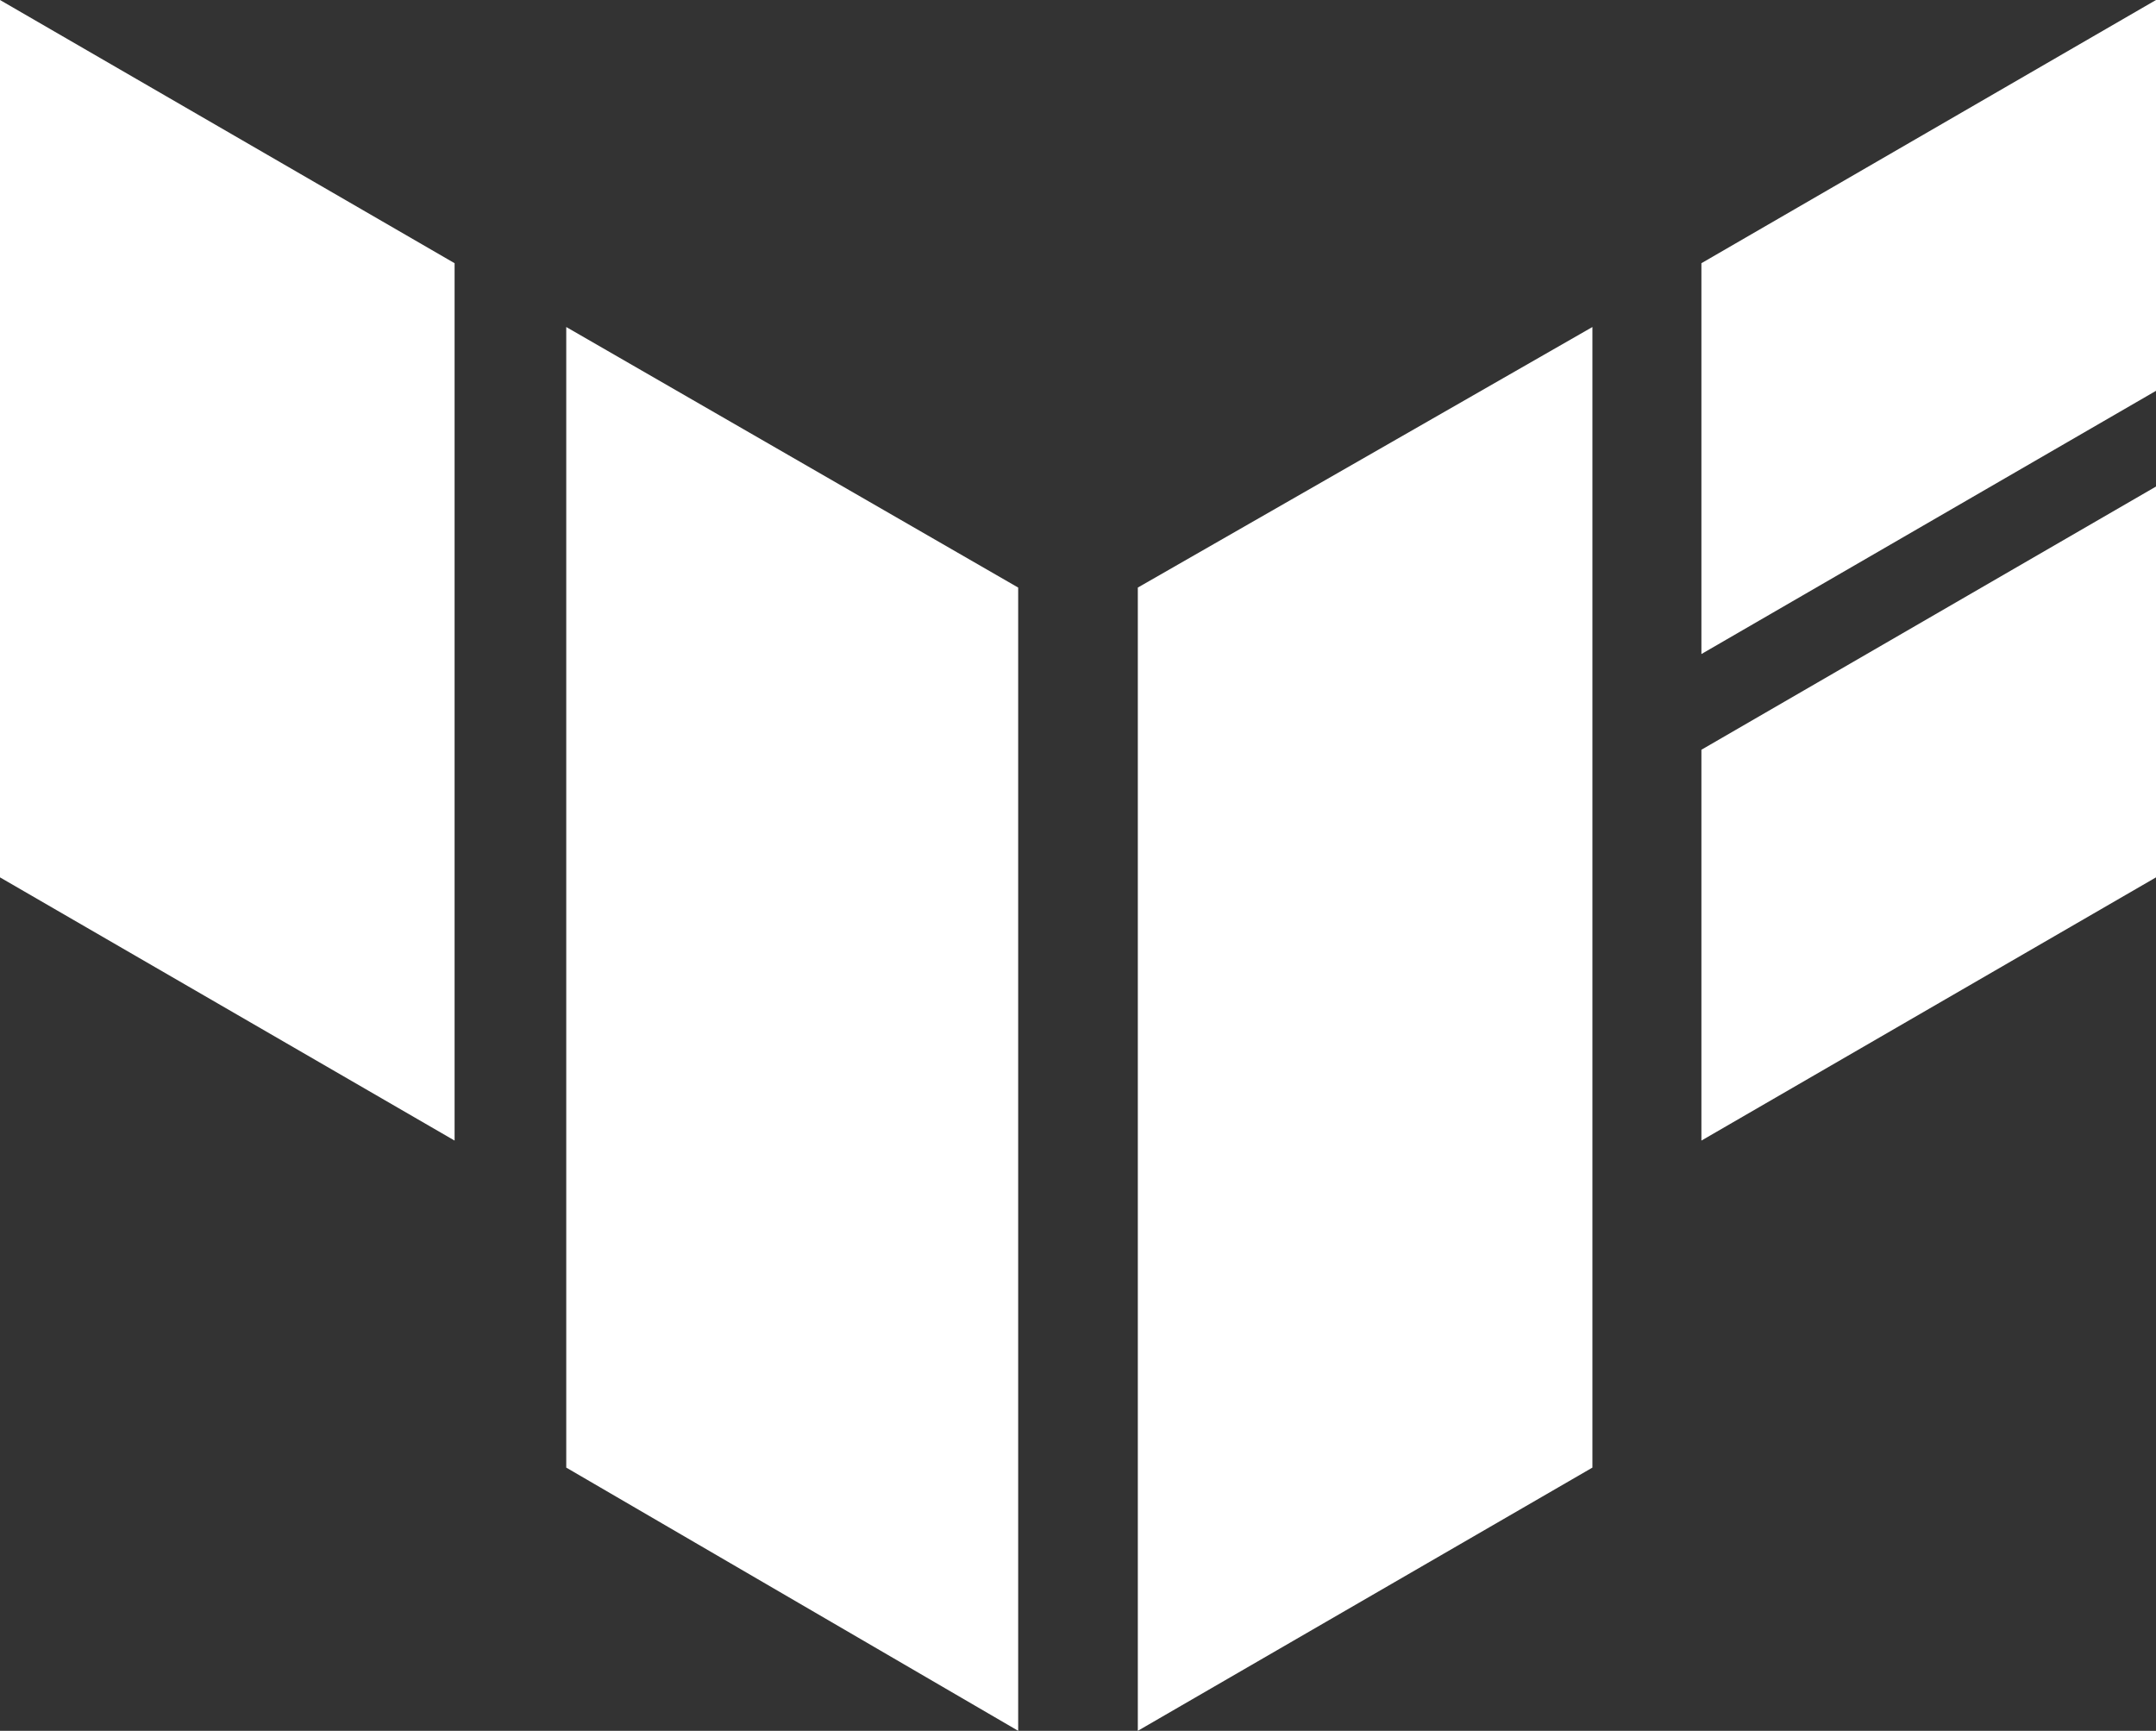 <?xml version="1.0" encoding="utf-8"?>
<!-- Generator: Adobe Illustrator 27.1.1, SVG Export Plug-In . SVG Version: 6.00 Build 0)  -->
<svg version="1.1" id="UV" xmlns="http://www.w3.org/2000/svg" xmlns:xlink="http://www.w3.org/1999/xlink" x="0px" y="0px"
	 viewBox="0 0 81.1 65.1" style="enable-background:new 0 0 81.1 65.1;" xml:space="preserve">
<rect x="0" y="0" width="81.1" height="65.1" fill="#333333" stroke="none"/>
<style type="text/css">
	.st0{fill:#FFFFFF;}
</style>
<g>
	<polygon class="st0" points="38.3,22.1 21.3,12.3 21.3,55.2 38.3,65.1 	"/>
	<polygon class="st0" points="17.1,9.9 0,0 0,33 17.1,42.9 	"/>
	<polygon class="st0" points="81.1,14.7 81.1,0 64,9.9 64,24.6 	"/>
	<polygon class="st0" points="81.1,18.3 64,28.2 64,42.9 81.1,33 	"/>
	<polygon class="st0" points="42.8,22.1 42.8,65.1 59.9,55.2 59.9,12.3 	"/>
</g>
</svg>
